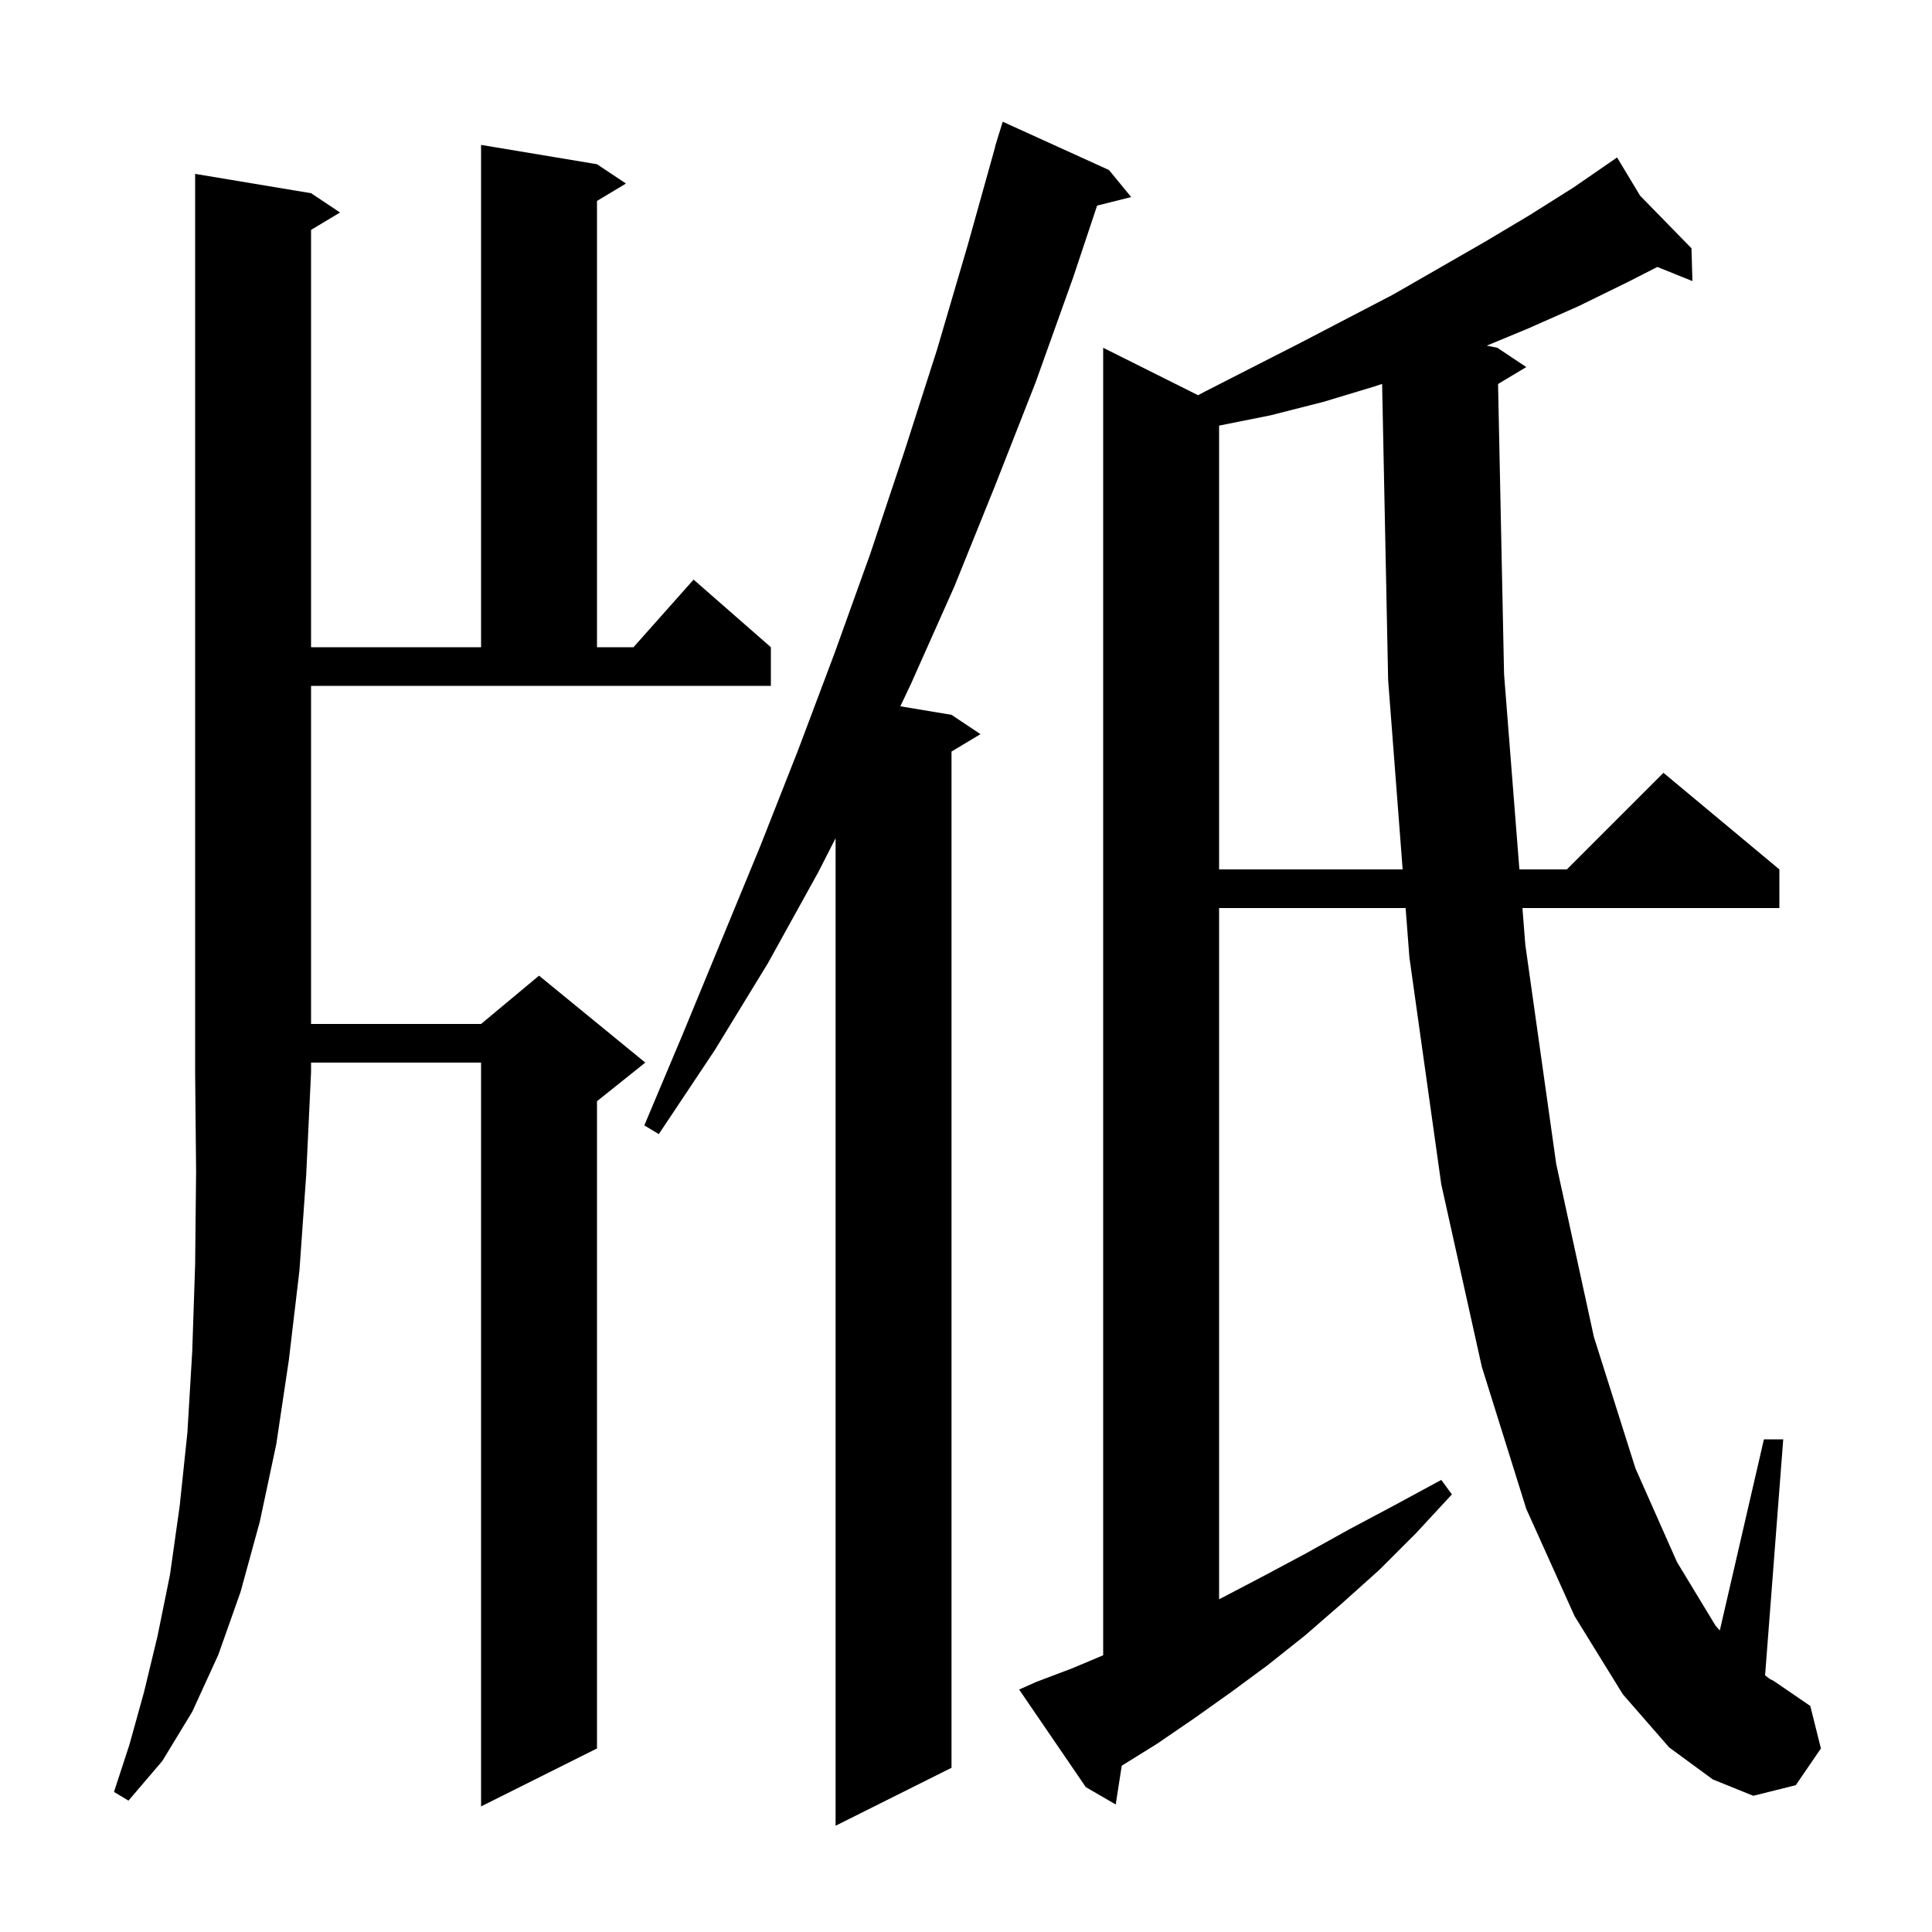 <svg xmlns="http://www.w3.org/2000/svg" xmlns:xlink="http://www.w3.org/1999/xlink" version="1.1" baseProfile="full" viewBox="0 0 200 200" width="200" height="200"><g fill="currentColor"><path d="M 114.8 17.6 L 117.1 20.4 L 113.573 21.282 L 111.1 28.7 L 107.2 39.6 L 103.0 50.3 L 98.8 60.7 L 94.3 70.8 L 93.2 73.117 L 98.5 74.0 L 101.5 76.0 L 98.5 77.8 L 98.5 183.0 L 86.5 189.0 L 86.5 86.773 L 84.7 90.3 L 79.5 99.7 L 74.0 108.7 L 68.2 117.4 L 66.7 116.5 L 70.7 107.0 L 78.7 87.6 L 82.6 77.7 L 86.4 67.6 L 90.1 57.3 L 93.6 46.8 L 97.0 36.2 L 100.2 25.3 L 103.02 15.204 L 103.0 15.2 L 103.224 14.471 L 103.3 14.2 L 103.307 14.202 L 103.8 12.6 Z M 155.078 39.753 L 155.7 69.8 L 157.287 90.0 L 162.2 90.0 L 172.2 80.0 L 184.2 90.0 L 184.2 94.0 L 157.601 94.0 L 157.9 97.8 L 161.1 120.5 L 165.0 138.4 L 169.3 152.0 L 173.6 161.7 L 177.6 168.3 L 178.034 168.785 L 182.6 149.0 L 184.6 149.0 L 182.721 173.43 L 183.2 173.8 L 183.6 174.0 L 187.4 176.6 L 188.5 181.0 L 185.9 184.8 L 181.5 185.9 L 177.3 184.2 L 172.8 180.9 L 168.0 175.4 L 163.0 167.3 L 158.0 156.2 L 153.4 141.5 L 149.2 122.6 L 145.9 99.1 L 145.509 94.0 L 126.2 94.0 L 126.2 165.556 L 126.7 165.3 L 130.9 163.1 L 135.2 160.8 L 139.7 158.3 L 144.4 155.8 L 149.2 153.2 L 150.3 154.7 L 146.6 158.7 L 142.8 162.5 L 138.9 166.0 L 135.1 169.3 L 131.2 172.4 L 127.4 175.2 L 123.6 177.9 L 119.8 180.5 L 116.122 182.786 L 115.5 186.8 L 112.4 185.0 L 105.5 174.9 L 107.3 174.1 L 111.0 172.7 L 114.2 171.353 L 114.2 36.0 L 124.024 40.912 L 124.8 40.5 L 134.6 35.5 L 144.2 30.5 L 153.6 25.1 L 158.3 22.3 L 162.9 19.4 L 166.51 16.913 L 166.5 16.9 L 166.512 16.912 L 167.4 16.3 L 169.784 20.26 L 175.1 25.7 L 175.2 29.1 L 171.57 27.635 L 168.5 29.2 L 163.4 31.7 L 158.2 34.0 L 153.908 35.782 L 155.0 36.0 L 158.0 38.0 Z M 32.2 20.0 L 35.2 22.0 L 32.2 23.8 L 32.2 67.0 L 49.8 67.0 L 49.8 15.0 L 61.8 17.0 L 64.8 19.0 L 61.8 20.8 L 61.8 67.0 L 65.578 67.0 L 71.8 60.0 L 79.8 67.0 L 79.8 71.0 L 32.2 71.0 L 32.2 106.0 L 49.8 106.0 L 55.8 101.0 L 66.8 110.0 L 61.8 114.0 L 61.8 181.0 L 49.8 187.0 L 49.8 110.0 L 32.2 110.0 L 32.2 111.0 L 31.7 121.6 L 31.0 131.5 L 29.9 140.8 L 28.6 149.5 L 26.9 157.5 L 24.9 164.8 L 22.6 171.3 L 19.9 177.2 L 16.8 182.3 L 13.3 186.4 L 11.8 185.5 L 13.4 180.6 L 14.9 175.2 L 16.3 169.4 L 17.6 163.0 L 18.6 155.9 L 19.4 148.3 L 19.9 139.9 L 20.2 130.9 L 20.3 121.3 L 20.2 111.0 L 20.2 18.0 Z M 142.3 40.0 L 137.0 41.6 L 131.5 43.0 L 126.2 44.06 L 126.2 90.0 L 145.202 90.0 L 143.7 70.4 L 143.076 39.741 Z "/></g></svg>